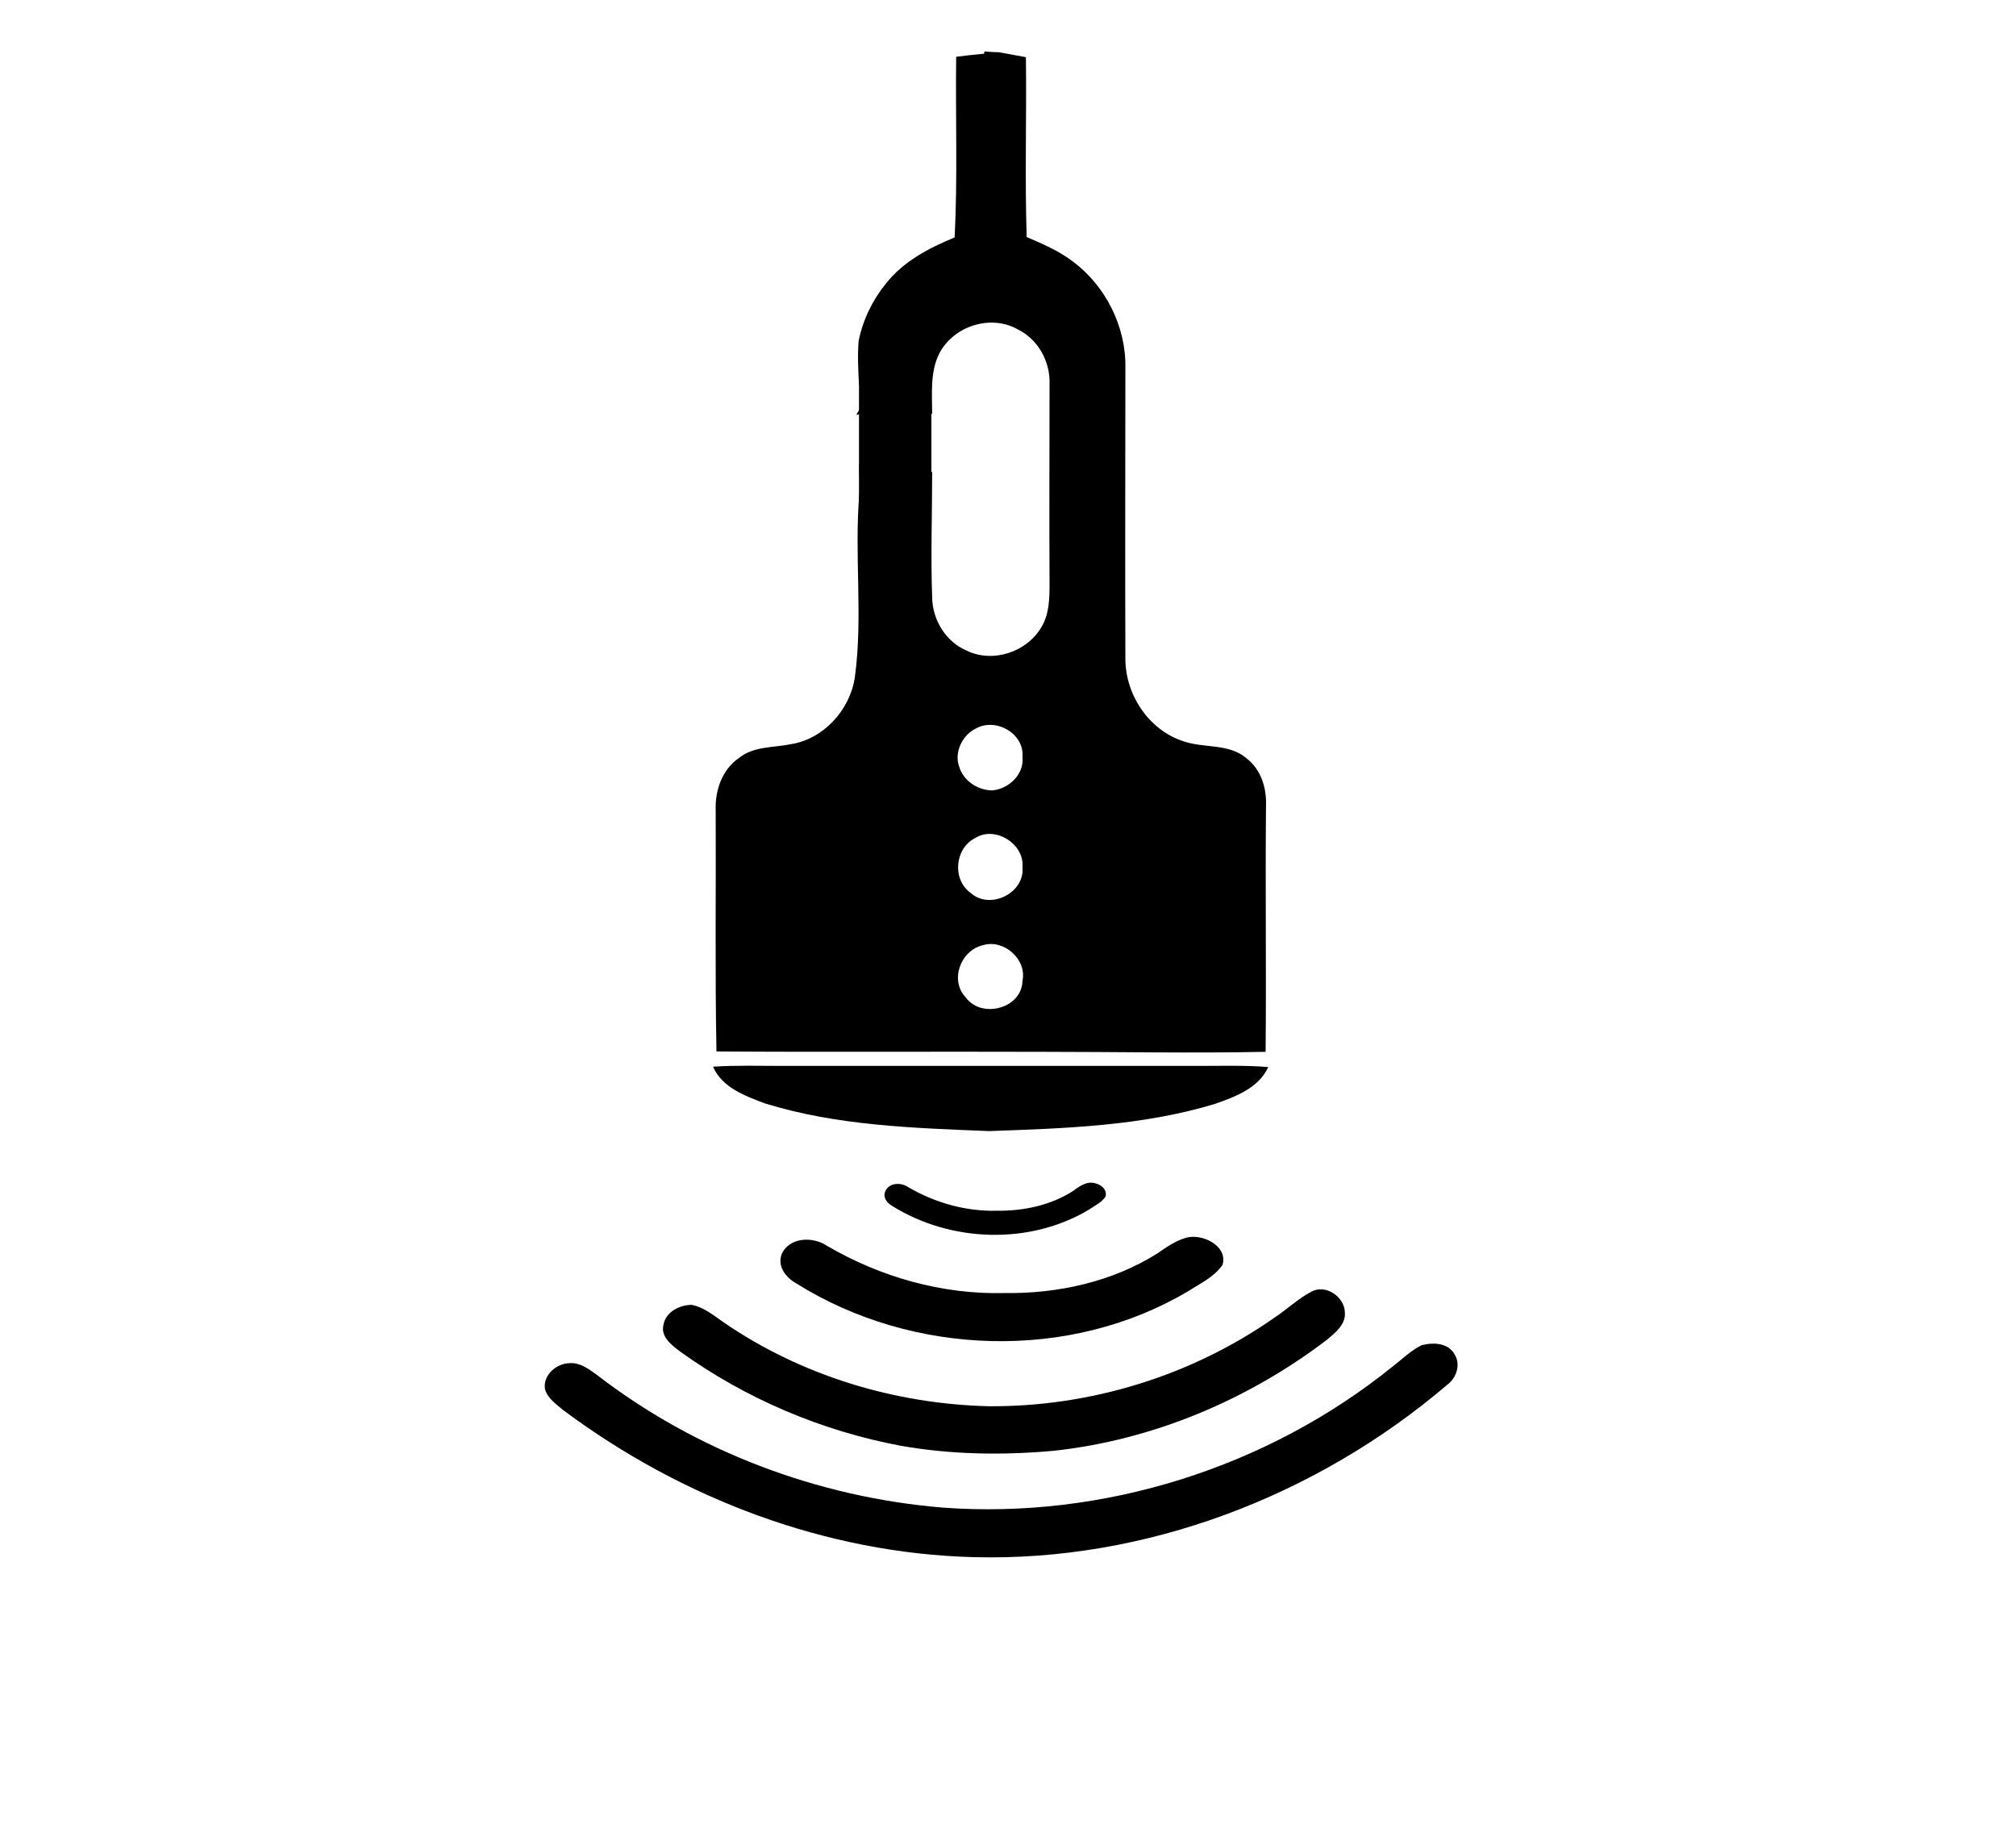<?xml version="1.0" encoding="utf-8"?>
<!-- Generator: Adobe Illustrator 24.0.2, SVG Export Plug-In . SVG Version: 6.00 Build 0)  -->
<svg version="1.1" id="Layer_1" xmlns="http://www.w3.org/2000/svg" xmlns:xlink="http://www.w3.org/1999/xlink" x="0px" y="0px"
	 viewBox="0 0 529 483" style="enable-background:new 0 0 529 483;" xml:space="preserve">
<g>
	<g>
		<path d="M332.2,211.5c0.2-4.7-1.3-9.6-5.1-12.5c-4.6-4-11.2-2.6-16.6-4.5c-9.2-3-15.3-12.4-15.2-21.9c-0.1-25.4,0-50.8,0-76.1
			c0.2-10.8-5.2-21.5-13.8-27.9c-3.7-2.8-7.9-4.6-12.1-6.4c-0.5-15.7,0-31.5-0.2-47.2c-2.4-0.4-4.7-0.9-7.1-1.3
			c-1.3,0-2.6-0.1-3.8-0.2c0,0.2,0,0.4-0.1,0.6c-2.4,0.2-4.9,0.5-7.3,0.8c-0.2,15.8,0.4,31.6-0.4,47.4c-6.8,2.8-13.5,6.3-18.1,12.2
			c-3.5,4.3-6,9.5-7.1,15c-0.3,3.8-0.1,7.7,0.1,11.5c3.7,0.1,7.4-0.1,11,1c3.4,1.2,5.8,4.2,8.2,6.7c0-5.4-0.6-11.1,1.9-16
			c3.7-7.1,13.4-10.3,20.5-6.3c5.4,2.6,8.6,8.5,8.4,14.3c0,17.4-0.1,34.7,0,52.1c0,4,0,8.2-2.1,11.7c-3.8,6.6-12.8,9.6-19.7,6.2
			c-5.4-2.3-8.9-8-9-13.9c-0.4-11,0-22,0-33c-1.3,0.6-2.5,1.2-3.8,1.8c0.9-4,2.3-8.2,1.3-12.4c-1.8-5.9-8.7-9-14.5-7.6
			c-1.5,0.4-2.1,2-2.9,3.2c3.5-0.1,7.1-1,10.5,0.1c5.6,2.7,6.7,10.8,2.9,15.4c-3,3.8-8.2,4.1-12.6,5.2c-1.4,16.1,1,32.3-1.2,48.3
			c-1.3,8.6-8.3,16.2-16.9,17.5c-4.5,0.9-9.7,0.5-13.5,3.6c-4.4,3-6.3,8.5-6.1,13.7c0.1,21.1-0.2,42.2,0.2,63.3
			c28.5,0.2,57,0,85.6,0.1c19.5,0,39,0.4,58.5,0C332.3,254.4,332,232.9,332.2,211.5z M235.1,219c1-1.8,3.5-0.8,5.1-1.1
			c-0.1,2.3-0.6,4.5-1.7,6.5c-1.3-0.4-2.7-0.8-4-1.3C234.7,221.8,234.8,220.4,235.1,219z M215.9,254.1c-1.5-0.8-2.4-2.5-2.1-4.1
			c0.9-0.7,2-1.2,3-1.8c0.4,1.2,0.7,2.4,1,3.6c1.1-0.2,2.2-0.3,3.3-0.4C219.6,252.7,218.2,254.7,215.9,254.1z M228.3,237.8
			c0.7,1.4,1.4,2.8,2.1,4.3c-1.6-0.6-3.1-1.2-4.7-1.9c0.7,1.6,1.4,3.2,2.2,4.8c-1.5-1.5-3.1-3-4.6-4.4c1.7-1.7,3-3.9,5.3-4.7
			c2.5-0.1,3.6,2.8,5,4.3C231.9,239.4,230.1,238.6,228.3,237.8z M234.5,237.7c-1-2-1.9-4-2.9-6c0.8-0.3,1.6-0.6,2.4-0.9
			c0.7,1.8,1.4,3.7,2.2,5.5C235.7,236.7,234.9,237.3,234.5,237.7z M240.2,232.3c-2.9,0-4.6-2.5-6.6-4.3c1.5-0.7,2.9-1.5,4.4-2.2v5
			c1-1.1,1.9-2.2,2.9-3.2C240.9,229.2,241.4,231,240.2,232.3z M256,191.2c5.2-3,12.8,1.2,12.3,7.4c0.5,4.6-3.6,8.4-7.9,8.8
			c-3.8,0-7.6-2.5-8.7-6.2C250.3,197.5,252.5,192.9,256,191.2z M254.7,234.3c-4.9-3.5-4.2-11.7,1.2-14.4c5.2-3.3,12.9,1.5,12.4,7.6
			C269,234.3,259.8,238.9,254.7,234.3z M268.3,257.4c-0.2,7.3-10.8,10-14.9,4.3c-4.3-4.5-1.3-12.4,4.6-13.7
			C263.4,246.4,269.5,251.7,268.3,257.4z"/>
	</g>
	<path d="M229.9,111.8c5.1-1.5,8.6,5.1,6.2,9.2c-1.9,3.9-6.8,3.8-10.6,3.7c0-0.7,0-2.1-0.1-2.7c2.4-0.3,5.1,0.1,7.3-1.3
		c1.8-1.6,0.4-3.8-0.4-5.5c-1.1,1.5-2.1,3.1-3.2,4.6c-0.9-0.5-1.9-1.1-2.8-1.6C226.9,115.8,226.9,112.3,229.9,111.8z"/>
	<path d="M187.1,279.9c6.1-0.4,12.2-0.2,18.4-0.2c36.3,0,72.7,0,109,0c6.1,0,12.2-0.2,18.3,0.3c-2.6,5.6-8.7,7.8-14.1,9.7
		c-19.2,5.8-39.4,6.4-59.2,7.1c-19.8-0.8-39.9-1.4-58.9-7.3C195.4,287.5,189.5,285.4,187.1,279.9z"/>
	<path d="M310.9,324.9c4.2-1.5,11.4,1.9,9.9,7c-2.2,3.2-5.9,4.9-9,6.9c-31.1,18.5-72.3,17.1-102.8-2c-2.7-1.5-5.1-4.4-3.9-7.7
		c2-4.5,8.2-4.7,11.9-2.2c14,8.2,30.2,12.8,46.5,12.4c14,0.2,28.3-2.9,40.2-10.4C306,327.3,308.3,325.7,310.9,324.9z"/>
	<path d="M344,339c3.8-2.2,8.9,1.3,8.9,5.5c0.2,3-2.4,5.1-4.5,6.9c-20.8,15.9-45.9,26.5-72,29.3c-13.3,1.2-26.7,1-39.9-1.3
		c-20.9-3.9-40.9-12.4-58.1-24.8c-2.2-1.7-5.1-3.8-4.3-7c0.6-3.4,4.3-5.2,7.4-5.2c3.2,0.6,5.8,2.8,8.4,4.6
		c20.4,14,44.9,21.4,69.5,22c26.7,0.2,53.3-8,75.1-23.3C337.8,343.5,340.6,340.8,344,339z"/>
	<path d="M373,353c3-0.8,7-0.7,8.7,2.4c1.7,2.8,0.4,6.3-2.1,8.1c-34.2,29.1-79,46.3-124.1,45.1c-38.8-1-76.6-15.4-107.6-38.5
		c-1.9-1.6-4.2-3.1-4.9-5.6c-0.6-3.7,3.1-6.8,6.5-6.8c2.7-0.2,4.9,1.5,6.9,2.9c26.1,20.2,58.2,32.3,91,35c42.1,3.1,85.2-10.5,118-37
		C368,356.6,370.2,354.4,373,353z"/>
</g>
<rect x="206.9" y="211.9" width="38.3" height="47.9"/>
<rect x="225.4" y="96.4" width="19" height="47.2"/>
<path d="M285.1,310.5c2.1-0.7,5.7,0.9,5,3.5c-1.1,1.6-2.9,2.4-4.5,3.5c-15.5,9.2-36.1,8.5-51.4-1c-1.4-0.8-2.6-2.2-1.9-3.9
	c1-2.3,4.1-2.4,6-1.1c7,4.1,15.1,6.4,23.2,6.2c7,0.1,14.2-1.4,20.1-5.2C282.6,311.7,283.8,310.9,285.1,310.5z"/>
</svg>
